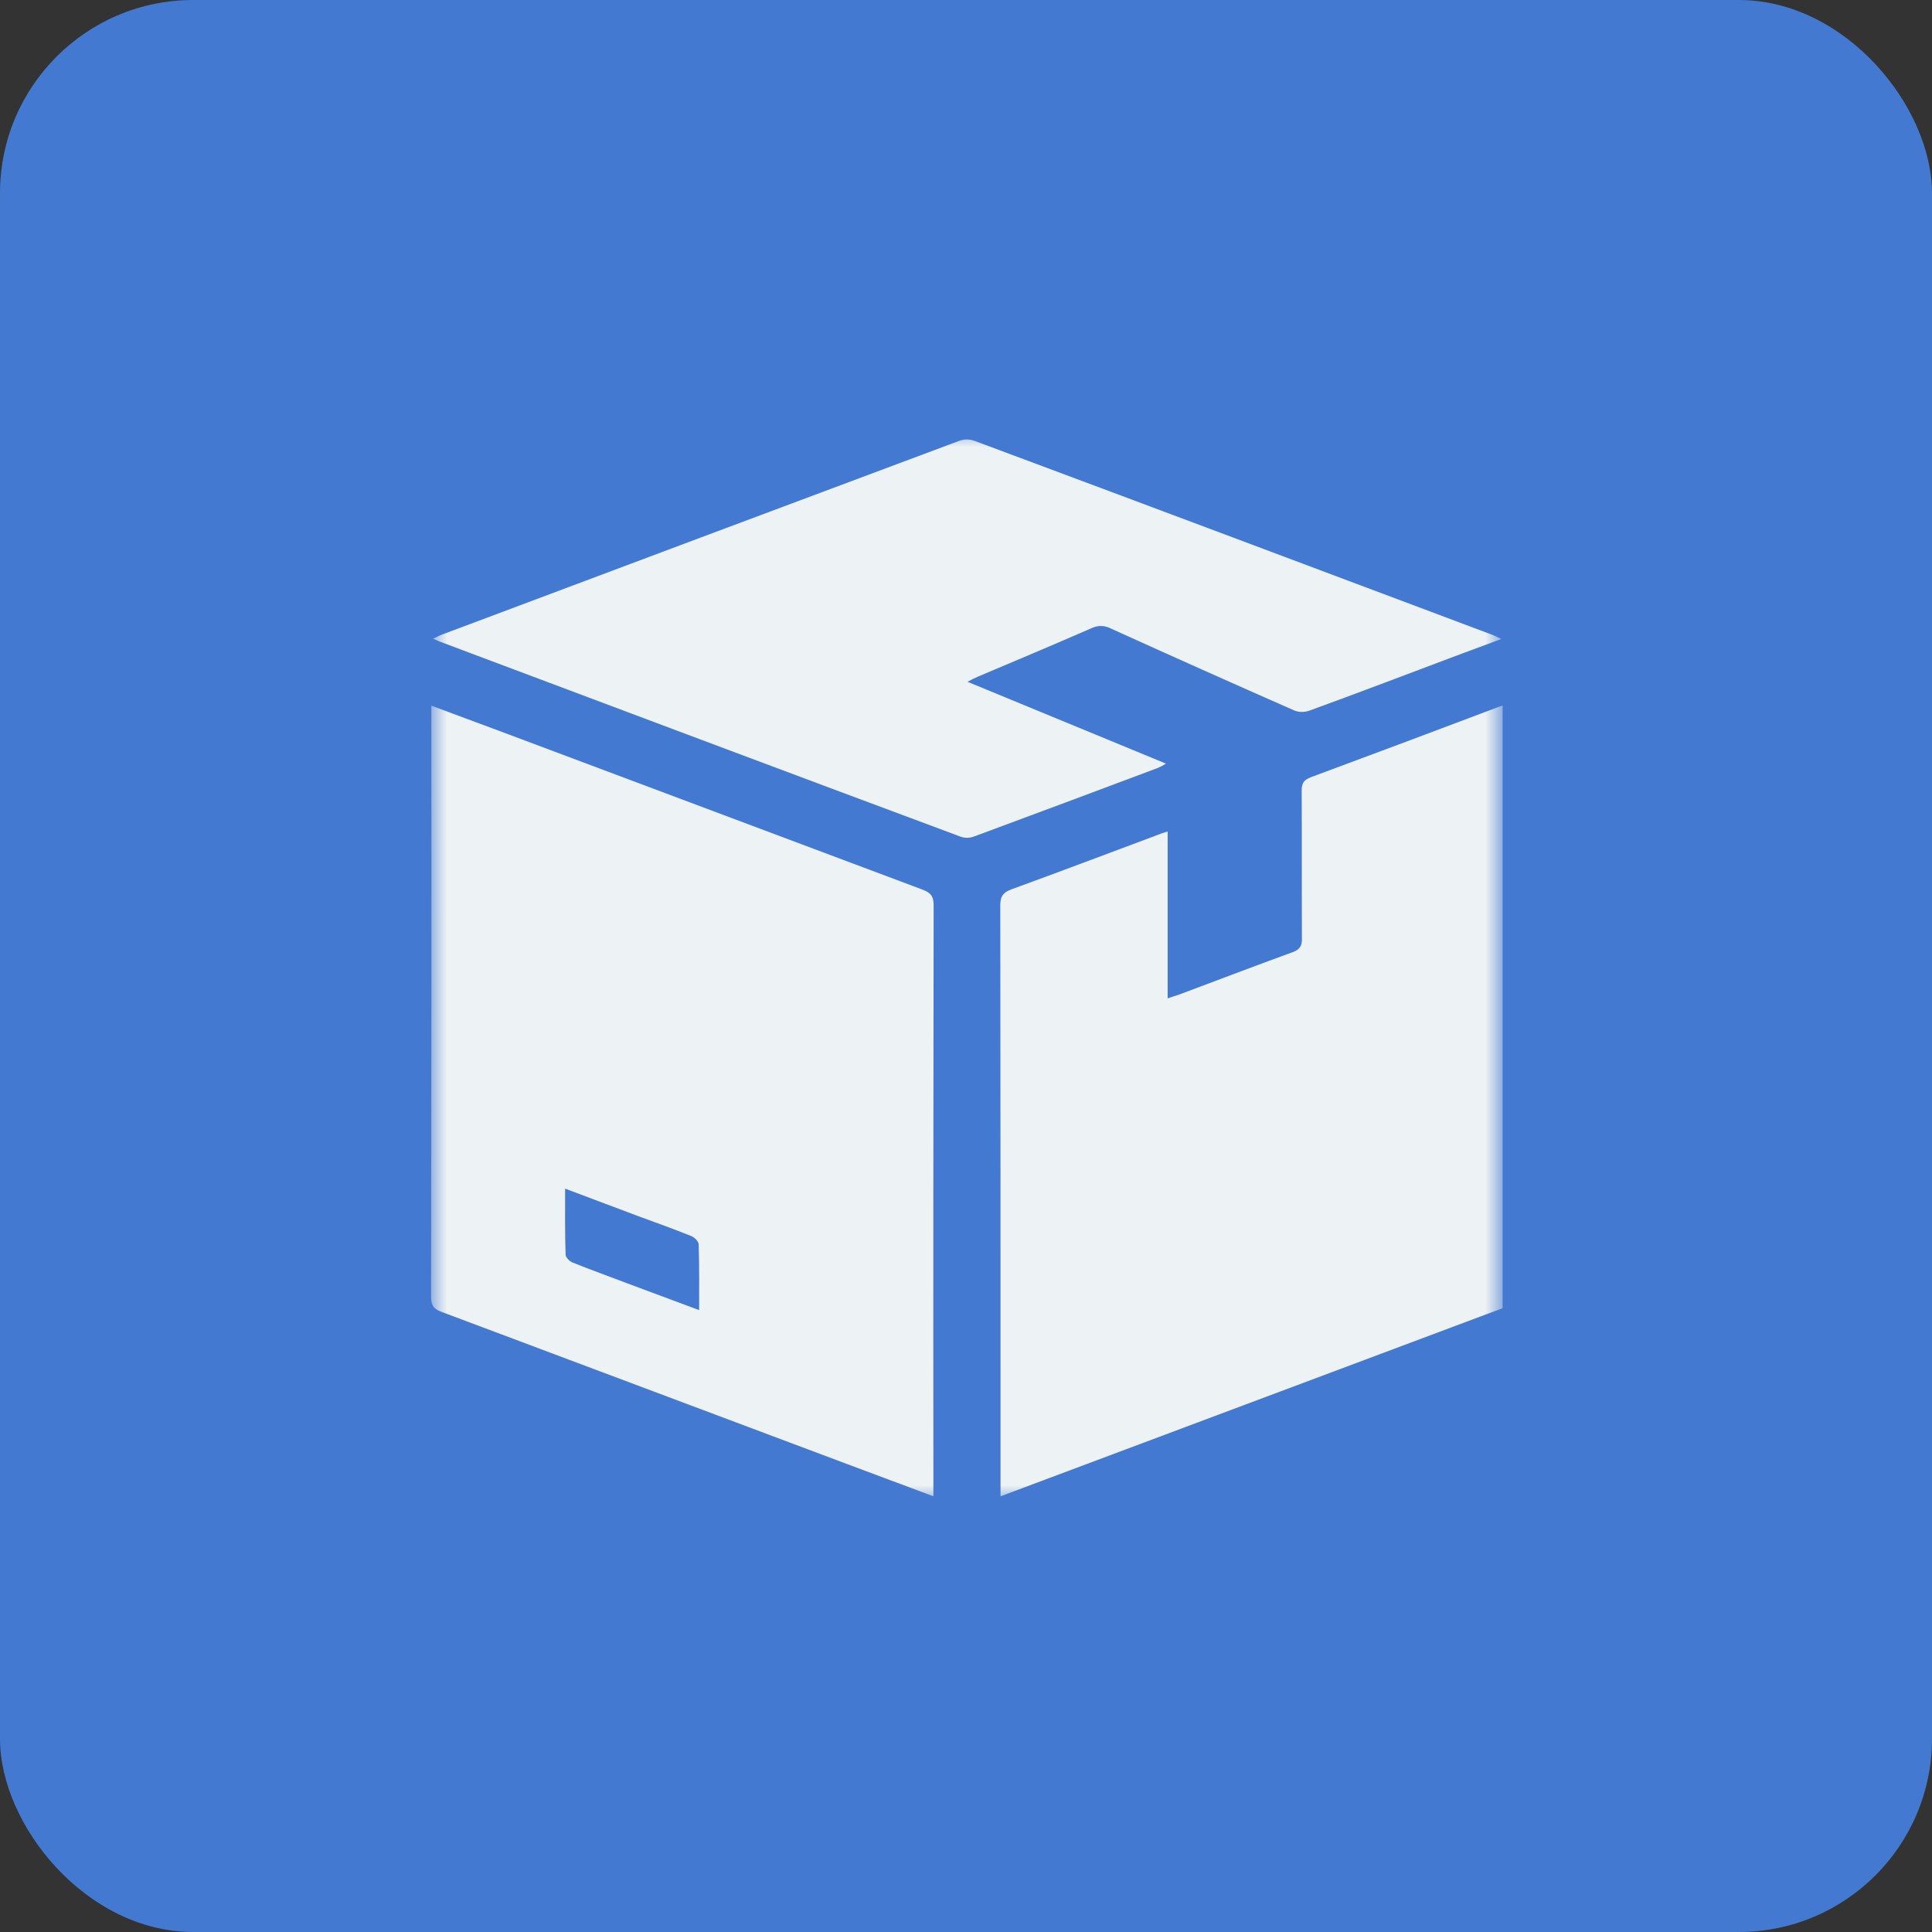 <?xml version="1.0" encoding="UTF-8"?> <svg xmlns="http://www.w3.org/2000/svg" width="80" height="80" viewBox="0 0 80 80" fill="none"><rect x="0" y="0" width="80" height="80" fill="#333333" stroke="none"/><g clip-path="url(#clip0_96_255)"><rect width="80" height="80" rx="8" fill="#4379D0"></rect><mask id="mask0_96_255" style="mask-type:luminance" maskUnits="userSpaceOnUse" x="17" y="17" width="46" height="46"><path d="M62.222 17.777H17.777V62.222H62.222V17.777Z" fill="white"></path></mask><g mask="url(#mask0_96_255)"><path d="M62.22 54.169L41.43 61.959V61.469C41.43 53.469 41.43 45.48 41.42 37.48C41.42 37.12 41.53 36.96 41.87 36.83C43.87 36.1 45.86 35.35 47.86 34.6C48.01 34.54 48.15 34.489 48.35 34.429V41.34C48.52 41.28 48.65 41.239 48.78 41.2C50.36 40.609 51.93 40.009 53.52 39.429C53.83 39.319 53.92 39.16 53.91 38.84C53.9 36.8 53.91 34.77 53.9 32.73C53.9 32.419 54 32.289 54.29 32.179C56.93 31.199 59.58 30.209 62.22 29.209V54.169Z" fill="#EDF2F4"></path><path d="M38.65 61.959C37.43 61.499 36.26 61.069 35.09 60.629C29.5 58.529 23.92 56.44 18.33 54.34C17.98 54.22 17.85 54.08 17.85 53.69C17.86 45.7 17.87 37.719 17.86 29.739V29.22C18.85 29.59 19.79 29.94 20.74 30.29C26.55 32.47 32.37 34.65 38.18 36.83C38.53 36.96 38.66 37.099 38.66 37.489C38.65 45.469 38.64 53.459 38.65 61.44V61.959ZM23.4 49.219C23.4 50.169 23.39 51.059 23.42 51.95C23.42 52.059 23.58 52.23 23.71 52.279C24.46 52.58 25.21 52.849 25.97 53.139L28.95 54.249C28.95 53.309 28.96 52.419 28.93 51.529C28.93 51.41 28.77 51.249 28.64 51.19C27.9 50.889 27.14 50.62 26.38 50.34L23.4 49.219Z" fill="#EDF2F4"></path><path d="M40.06 28.23L48.28 31.62C48.17 31.69 48.06 31.75 47.94 31.8C45.41 32.75 42.87 33.699 40.33 34.639C40.14 34.709 39.95 34.709 39.76 34.639C32.59 31.969 25.43 29.28 18.27 26.59C18.18 26.56 18.09 26.509 17.93 26.45C18.1 26.369 18.21 26.309 18.32 26.27C25.45 23.59 32.59 20.919 39.73 18.25C39.93 18.18 40.13 18.18 40.34 18.25C47.48 20.91 54.61 23.59 61.75 26.27C61.86 26.309 61.97 26.369 62.17 26.459L60.52 27.07C58.42 27.86 56.32 28.66 54.21 29.43C53.99 29.5 53.78 29.499 53.57 29.409C51.05 28.299 48.54 27.18 46.03 26.04C45.75 25.89 45.47 25.88 45.18 26.02C43.62 26.7 42.05 27.36 40.49 28.02C40.36 28.079 40.23 28.14 40.06 28.23Z" fill="#EDF2F4"></path></g></g><defs><clipPath id="clip0_96_255"><rect width="80" height="80" fill="white"></rect></clipPath></defs></svg> 